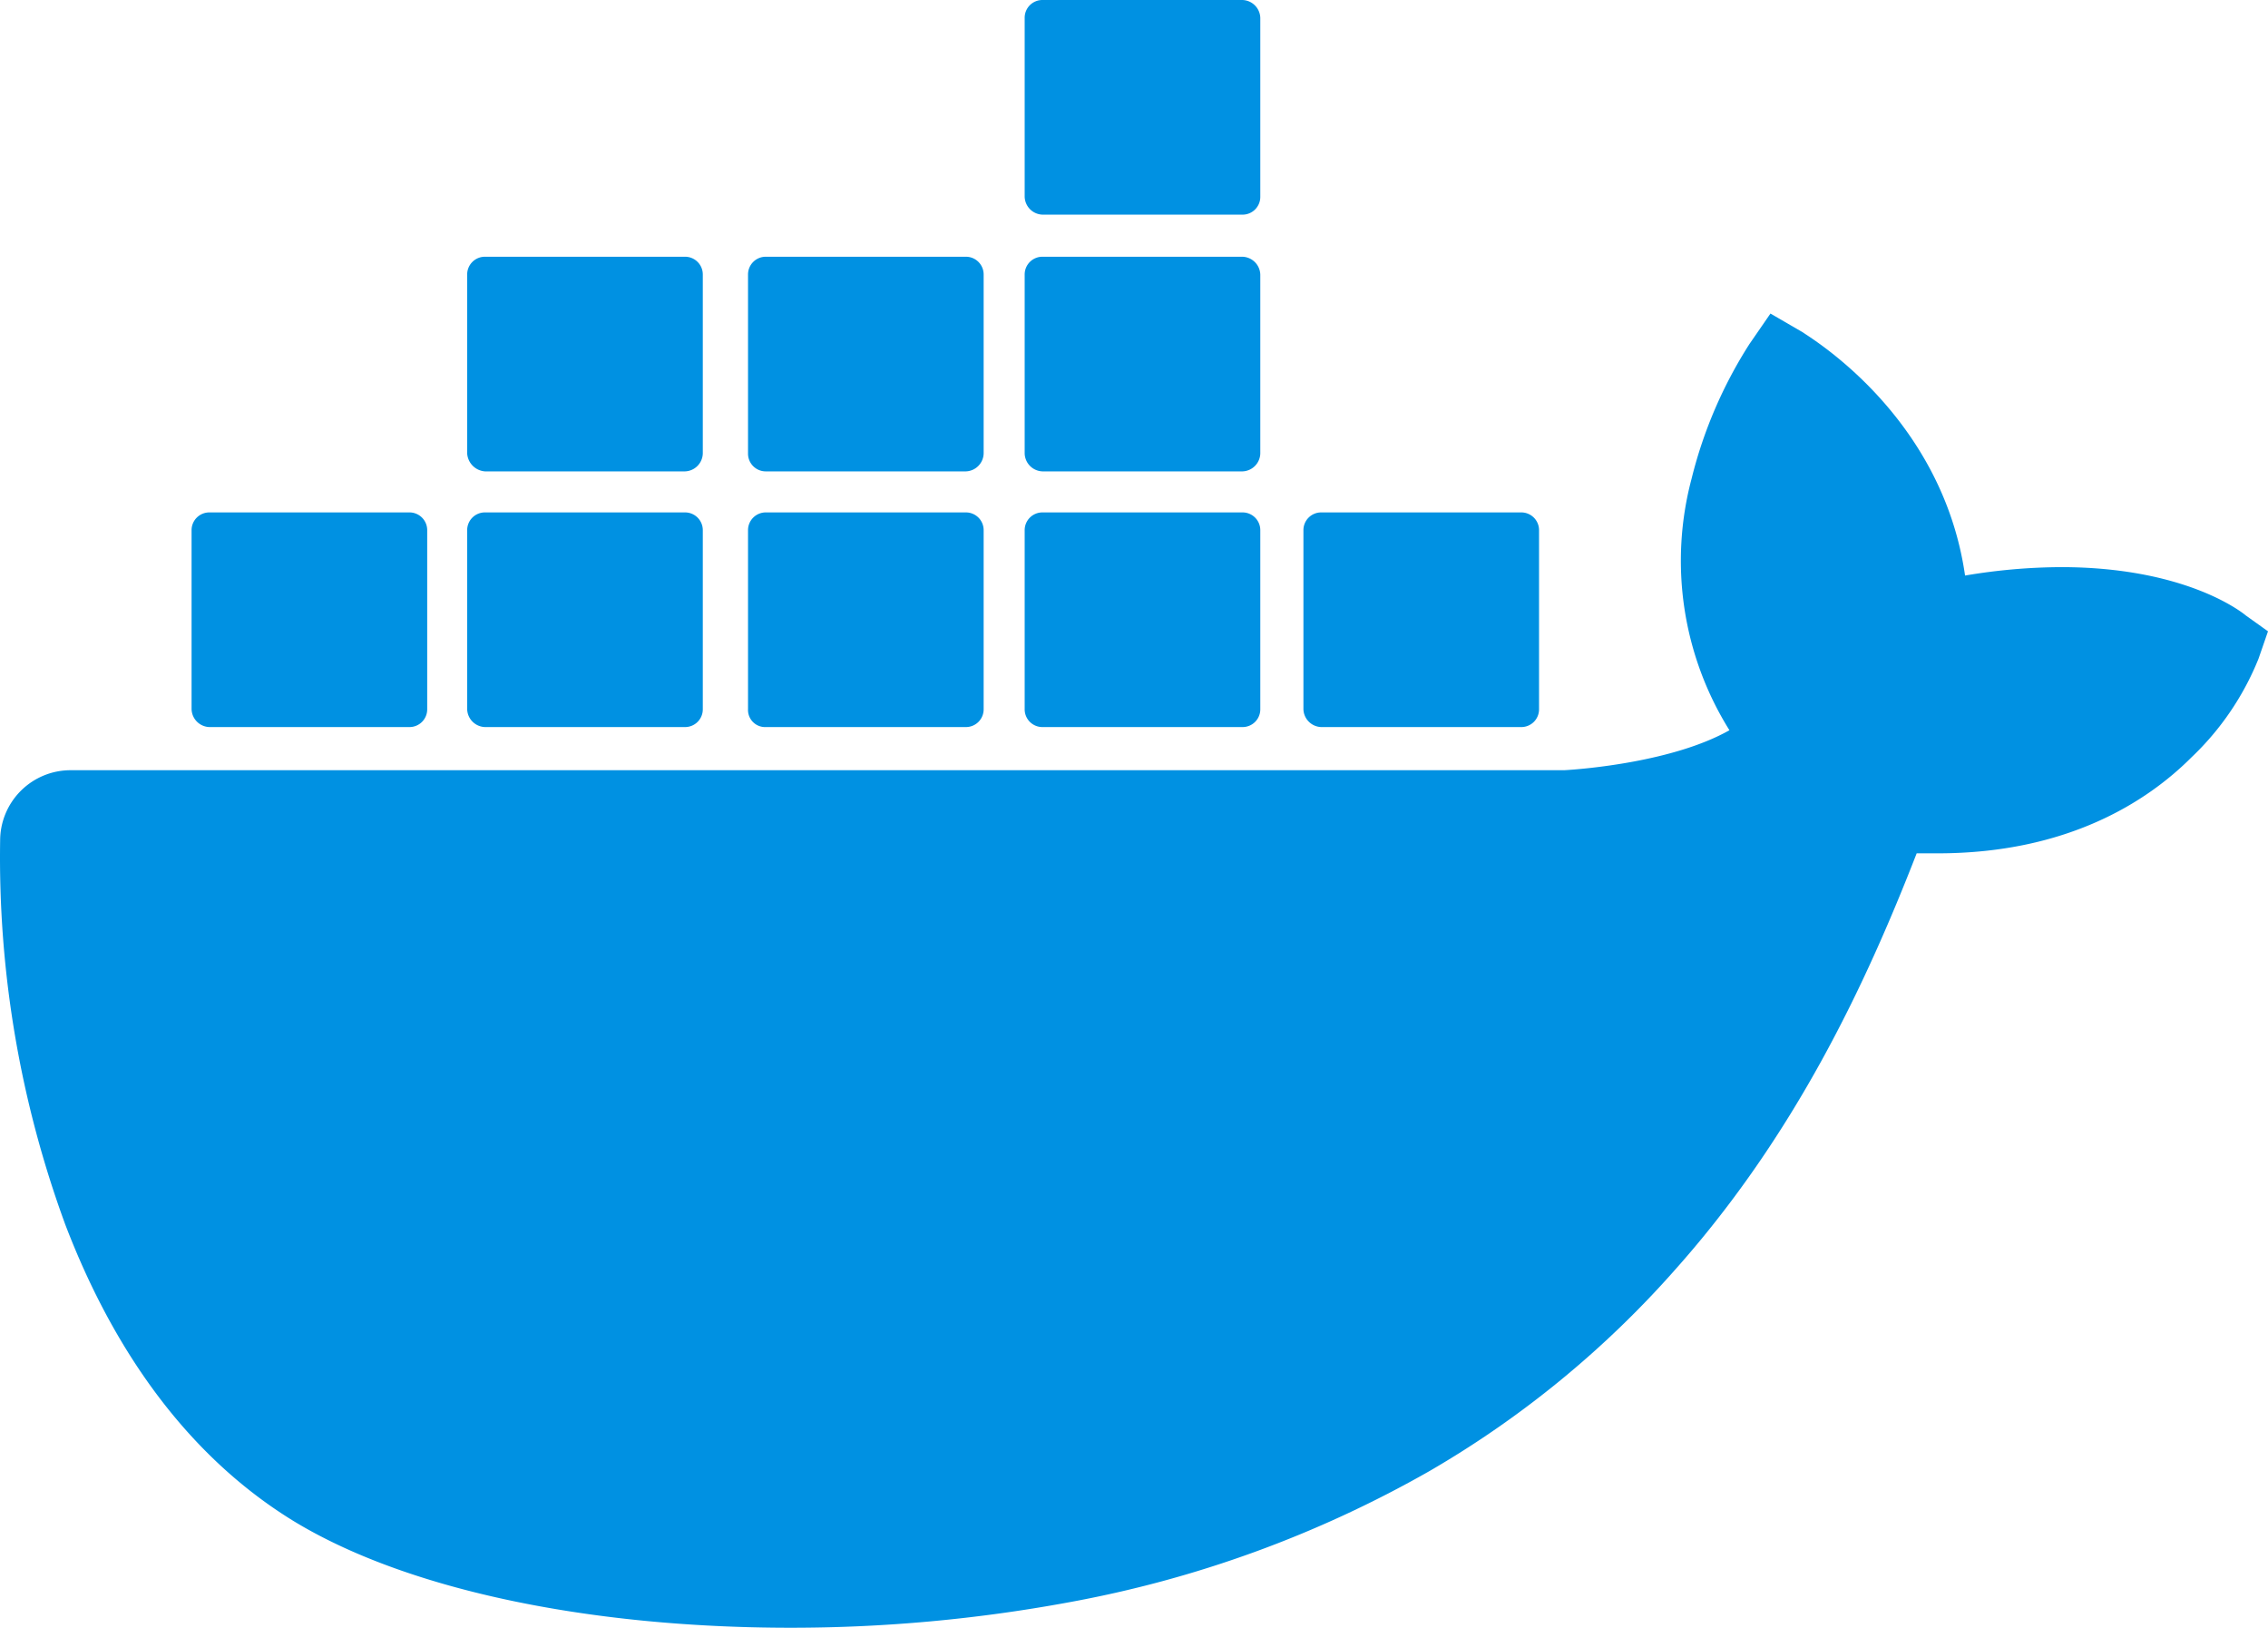 <svg viewBox="0 0 215.613 154.7" height="154.7" width="215.613" xmlns="http://www.w3.org/2000/svg">
  <g transform="translate(-20.887 -244.9)" id="docker-3">
    <path fill="#0091e2" d="M234.4,303.4c-.6-.5-6-4.6-17.6-4.6a55.941,55.941,0,0,0-9.1.8c-2.2-15.3-14.9-22.7-15.4-23.1l-3.1-1.8-2,2.9a42.761,42.761,0,0,0-5.5,12.8,30.387,30.387,0,0,0,3.6,23.9c-5.3,3-13.9,3.7-15.7,3.8H27.6a6.7,6.7,0,0,0-6.7,6.7,101.189,101.189,0,0,0,6.2,36.5c4.9,12.8,12.2,22.3,21.6,28.1,10.6,6.5,27.9,10.2,47.4,10.2a145.378,145.378,0,0,0,26.3-2.4,108.541,108.541,0,0,0,34.4-12.5,94.157,94.157,0,0,0,23.4-19.2c11.3-12.7,18-26.9,22.9-39.5h2c12.3,0,19.9-4.9,24.1-9.1a26.633,26.633,0,0,0,6.4-9.4l.9-2.6Z" id="Path_16"></path>
    <path fill="#0091e2" d="M40.8,314h19a1.685,1.685,0,0,0,1.7-1.7v-17a1.685,1.685,0,0,0-1.7-1.7h-19a1.685,1.685,0,0,0-1.7,1.7v17A1.75,1.75,0,0,0,40.8,314ZM67,314H86a1.685,1.685,0,0,0,1.7-1.7v-17a1.685,1.685,0,0,0-1.7-1.7H67a1.685,1.685,0,0,0-1.7,1.7v17A1.75,1.75,0,0,0,67,314m26.7,0h19a1.685,1.685,0,0,0,1.7-1.7v-17a1.685,1.685,0,0,0-1.7-1.7h-19a1.685,1.685,0,0,0-1.7,1.7v17A1.628,1.628,0,0,0,93.7,314Zm26.3,0h19a1.685,1.685,0,0,0,1.7-1.7v-17a1.685,1.685,0,0,0-1.7-1.7H120a1.685,1.685,0,0,0-1.7,1.7v17A1.685,1.685,0,0,0,120,314ZM67,289.7H86a1.752,1.752,0,0,0,1.7-1.7V271a1.685,1.685,0,0,0-1.7-1.7H67a1.685,1.685,0,0,0-1.7,1.7v17a1.828,1.828,0,0,0,1.7,1.7m26.7,0h19a1.752,1.752,0,0,0,1.7-1.7V271a1.685,1.685,0,0,0-1.7-1.7h-19A1.685,1.685,0,0,0,92,271v17a1.685,1.685,0,0,0,1.7,1.7m26.3,0h19a1.752,1.752,0,0,0,1.7-1.7V271a1.752,1.752,0,0,0-1.7-1.7H120a1.685,1.685,0,0,0-1.7,1.7v17a1.752,1.752,0,0,0,1.7,1.7m0-24.4h19a1.685,1.685,0,0,0,1.7-1.7v-17a1.752,1.752,0,0,0-1.7-1.7H120a1.685,1.685,0,0,0-1.7,1.7v17a1.752,1.752,0,0,0,1.7,1.7M146.5,314h19a1.685,1.685,0,0,0,1.7-1.7v-17a1.685,1.685,0,0,0-1.7-1.7h-19a1.685,1.685,0,0,0-1.7,1.7v17a1.75,1.75,0,0,0,1.7,1.7" id="Path_17"></path>
  </g>
</svg>
